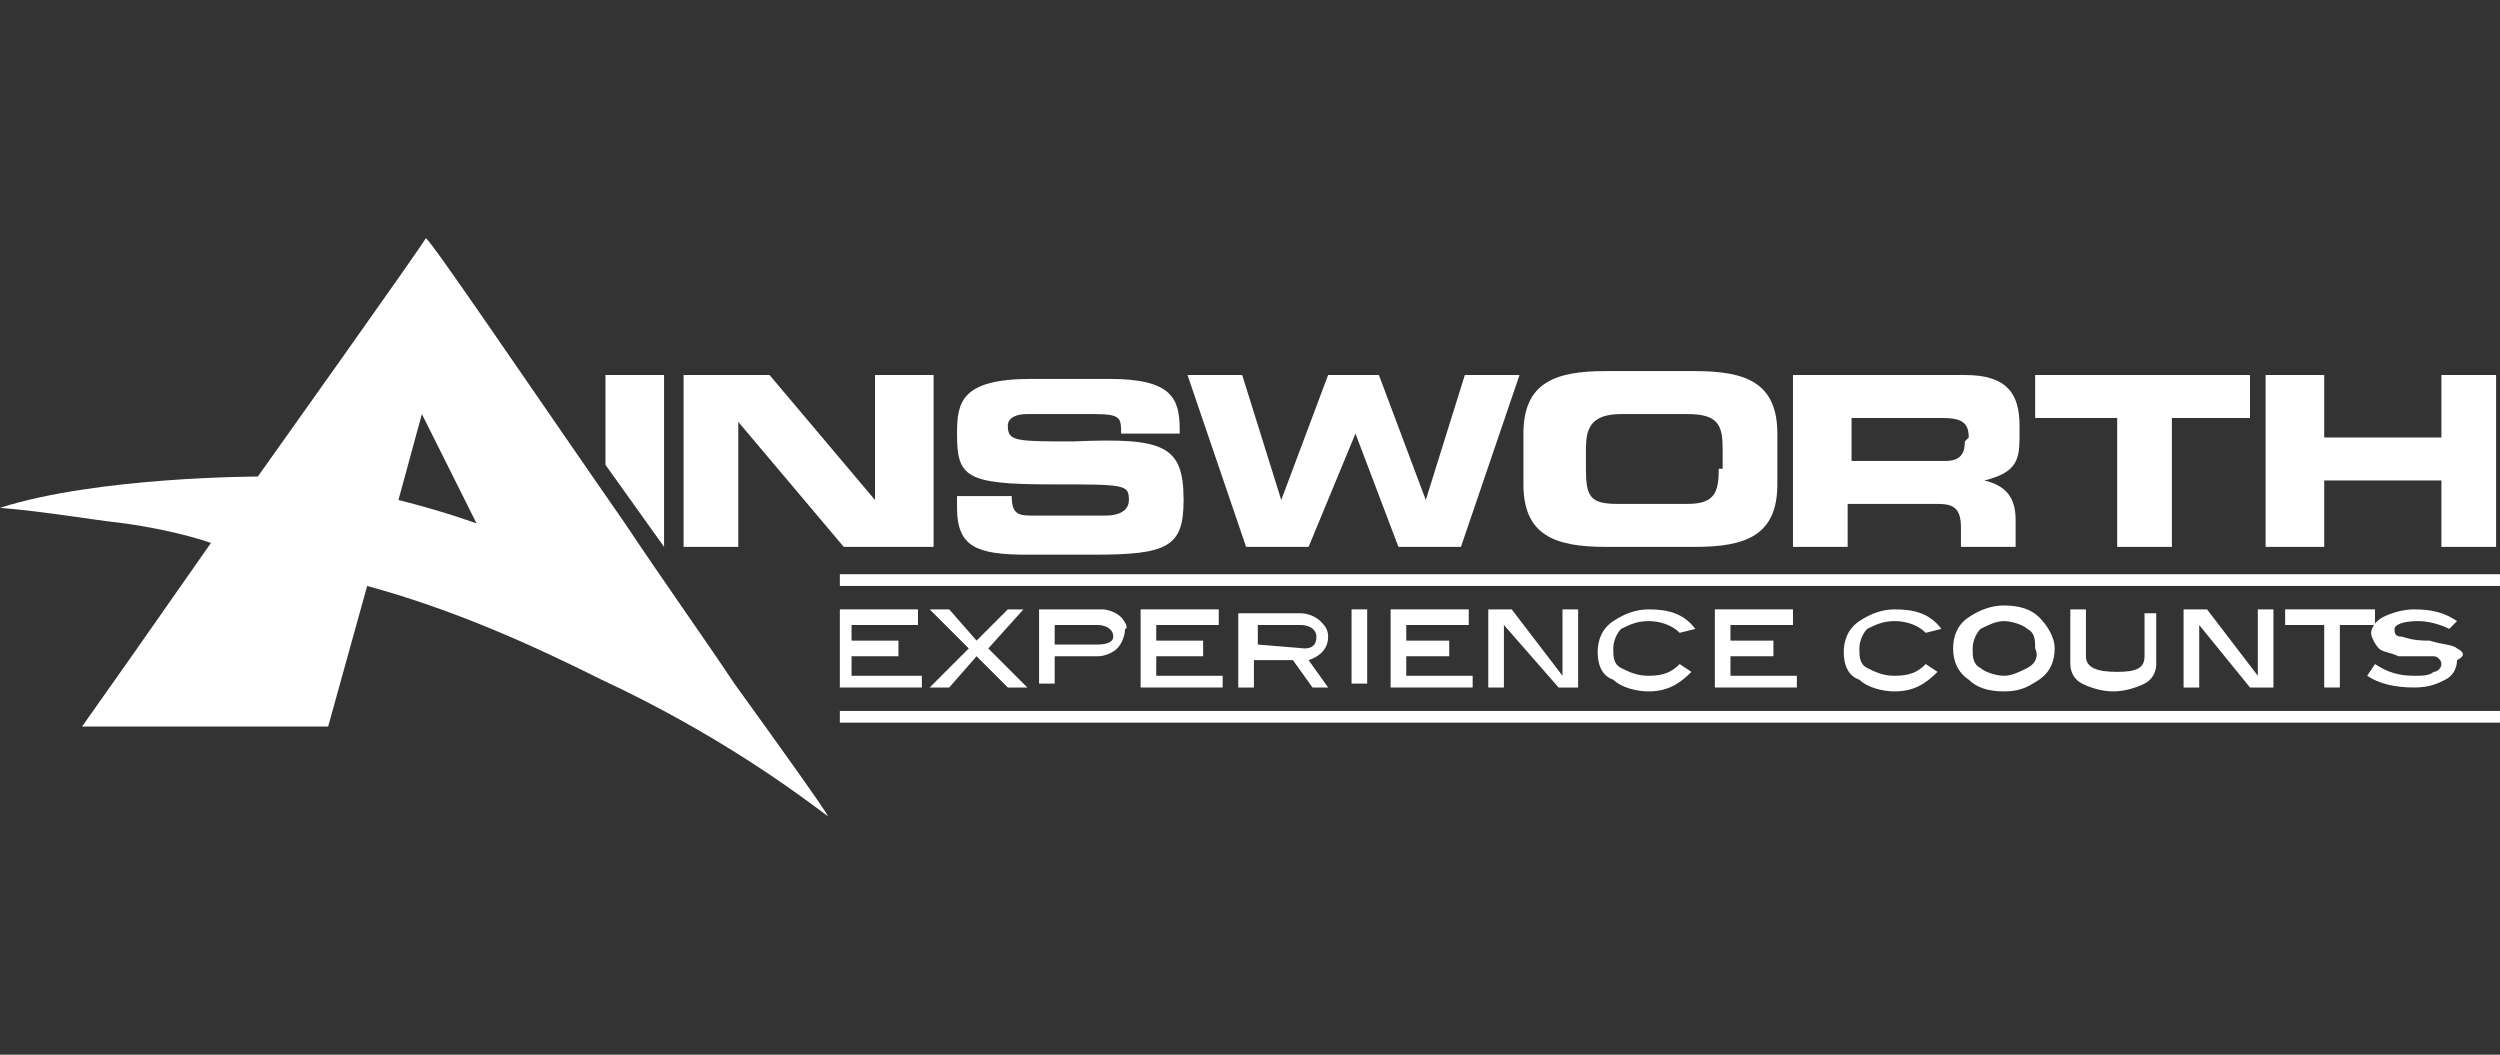 <?xml version="1.0" encoding="utf-8"?>
<!-- Generator: Adobe Illustrator 28.1.0, SVG Export Plug-In . SVG Version: 6.00 Build 0)  -->
<svg version="1.1" id="Layer_1" xmlns="http://www.w3.org/2000/svg" xmlns:xlink="http://www.w3.org/1999/xlink" x="0px" y="0px"
	 viewBox="0 0 64 27" style="enable-background:new 0 0 64 27;" xml:space="preserve">
<rect x="0" y="0" width="64" height="27" fill="#333333" stroke="none"/>
<style type="text/css">
	.st0{fill:#FFFFFF;}
</style>
<g>
	<g>
		<path class="st0" d="M21.2,20.9c-0.1-0.2-1.1-1.6-2.4-3.4C18,16.3,17,14.9,16,13.4c-2.5-3.6-5-7.3-5.1-7.3
			c-0.1,0.2-4.3,6.1-4.3,6.1s-4.1,0-6.6,0.8c1.2,0.1,2.3,0.3,3.2,0.4c1.4,0.2,2.2,0.5,2.2,0.5l-2.1,3l-1.2,1.7h6.3l1-3.6
			c2.2,0.6,4.2,1.5,6,2.4C18.4,18.8,20.4,20.3,21.2,20.9 M12.2,13.4c0,0-0.8-0.3-2-0.6l0.6-2.2L12.2,13.4z"/>
	</g>
	<rect x="21.5" y="18.2" class="st0" width="42.5" height="0.3"/>
	<rect x="21.5" y="14.7" class="st0" width="42.5" height="0.3"/>
	<polygon class="st0" points="15.5,9.6 15.5,11.9 17,14 17,9.6 	"/>
	<polygon class="st0" points="22.4,9.6 22.4,12.8 22.4,12.8 19.7,9.6 17.5,9.6 17.5,14 18.9,14 18.9,10.8 18.9,10.8 21.6,14 
		23.9,14 23.9,9.6 	"/>
	<path class="st0" d="M27.5,11.3c-1.5,0-1.7,0-1.7-0.4c0-0.2,0.2-0.3,0.5-0.3H28c0.7,0,0.7,0.1,0.7,0.5h1.5v-0.1
		c0-0.8-0.2-1.3-1.8-1.3h-2c-1.8,0-1.9,0.6-1.9,1.4c0,1.1,0.2,1.3,2.4,1.3c1.9,0,2,0,2,0.4c0,0.3-0.3,0.4-0.6,0.4h-1.8
		c-0.4,0-0.6,0-0.6-0.5h-1.4v0.3c0,1,0.5,1.2,1.8,1.2H28c1.9,0,2.3-0.2,2.3-1.4C30.3,11.4,29.8,11.2,27.5,11.3"/>
	<polygon class="st0" points="37.5,9.6 36.5,12.8 36.5,12.8 35.3,9.6 34,9.6 32.8,12.8 32.8,12.8 31.8,9.6 30.4,9.6 31.9,14 
		33.5,14 34.7,11.1 34.7,11.1 35.8,14 37.4,14 38.9,9.6 	"/>
	<path class="st0" d="M43.4,9.5h-2.3c-1.3,0-2.1,0.3-2.1,1.6v1.3c0,1.3,0.8,1.6,2.1,1.6h2.3c1.3,0,2.1-0.3,2.1-1.6v-1.3
		C45.5,9.8,44.7,9.5,43.4,9.5 M44,12c0,0.6-0.1,0.9-0.8,0.9h-1.8c-0.7,0-0.8-0.2-0.8-0.9v-0.5c0-0.5,0.1-0.9,0.9-0.9h1.7
		c0.8,0,0.9,0.3,0.9,0.9V12z"/>
	<path class="st0" d="M51.7,11.2v-0.3c0-0.8-0.3-1.3-1.4-1.3h-4.4V14h1.4v-1.1h2.3c0.4,0,0.6,0.1,0.6,0.6V14h1.4v-0.7
		c0-0.7-0.4-0.9-0.8-1v0C51.6,12.1,51.7,11.8,51.7,11.2 M50.3,11.3c0,0.3-0.1,0.5-0.5,0.5h-2.4v-1.1h2.3c0.5,0,0.7,0.1,0.7,0.5
		L50.3,11.3L50.3,11.3z"/>
	<polygon class="st0" points="52.1,9.6 52.1,10.7 54.2,10.7 54.2,14 55.6,14 55.6,10.7 57.6,10.7 57.6,9.6 	"/>
	<polygon class="st0" points="62.5,9.6 62.5,11.2 59.5,11.2 59.5,9.6 58,9.6 58,14 59.5,14 59.5,12.3 62.5,12.3 62.5,14 63.9,14 
		63.9,9.6 	"/>
	<polygon class="st0" points="21.8,17.3 21.8,16.8 23,16.8 23,16.4 21.8,16.4 21.8,16 23.5,16 23.5,15.6 21.5,15.6 21.5,17.6 
		23.6,17.6 23.6,17.3 	"/>
	<polygon class="st0" points="25.3,16.6 26.2,15.6 25.8,15.6 25,16.4 24.3,15.6 23.8,15.6 24.8,16.6 23.8,17.6 24.3,17.6 25,16.8 
		25.8,17.6 26.3,17.6 	"/>
	<path class="st0" d="M28.7,15.8c-0.1-0.1-0.3-0.2-0.5-0.2h-1.6v1.9H27v-0.7h1.1c0.2,0,0.4-0.1,0.5-0.2c0.1-0.1,0.2-0.3,0.2-0.5
		C28.9,16.1,28.8,15.9,28.7,15.8 M28.1,16.5H27V16h1.1c0.2,0,0.4,0.1,0.4,0.3C28.5,16.4,28.4,16.5,28.1,16.5"/>
	<polygon class="st0" points="29.6,17.3 29.6,16.8 30.8,16.8 30.8,16.4 29.6,16.4 29.6,16 31.2,16 31.2,15.6 29.2,15.6 29.2,17.6 
		31.3,17.6 31.3,17.3 	"/>
	<path class="st0" d="M33.5,16.9c0.3-0.1,0.5-0.3,0.5-0.6c0-0.2-0.1-0.3-0.2-0.4c-0.1-0.1-0.3-0.2-0.5-0.2h-1.6v1.9h0.4v-0.7h1
		l0.5,0.7h0.4L33.5,16.9z M32.2,16.5V16h1.1c0.2,0,0.4,0.1,0.4,0.3c0,0.2-0.1,0.3-0.3,0.3L32.2,16.5L32.2,16.5z"/>
	<rect x="34.6" y="15.6" class="st0" width="0.4" height="1.9"/>
	<polygon class="st0" points="36,17.3 36,16.8 37.1,16.8 37.1,16.4 36,16.4 36,16 37.6,16 37.6,15.6 35.6,15.6 35.6,17.6 37.7,17.6 
		37.7,17.3 	"/>
	<polygon class="st0" points="40,15.6 40,17.3 38.7,15.6 38.1,15.6 38.1,17.6 38.5,17.6 38.5,16 39.9,17.6 40.4,17.6 40.4,15.6 	"/>
	<path class="st0" d="M42.2,17.3c-0.3,0-0.5-0.1-0.7-0.2c-0.2-0.1-0.2-0.3-0.2-0.5c0-0.2,0.1-0.4,0.2-0.5c0.2-0.1,0.4-0.2,0.7-0.2
		c0.3,0,0.6,0.1,0.8,0.3l0.4-0.1c-0.3-0.4-0.7-0.5-1.2-0.5c-0.3,0-0.6,0.1-0.9,0.3c-0.3,0.2-0.4,0.5-0.4,0.8c0,0.3,0.1,0.6,0.4,0.7
		c0.2,0.2,0.6,0.3,0.9,0.3c0.5,0,0.8-0.2,1.1-0.5L43,17C42.8,17.2,42.6,17.3,42.2,17.3"/>
	<polygon class="st0" points="44.3,17.3 44.3,16.8 45.4,16.8 45.4,16.4 44.3,16.4 44.3,16 45.9,16 45.9,15.6 43.9,15.6 43.9,17.6 
		46,17.6 46,17.3 	"/>
	<path class="st0" d="M48.5,17.3c-0.3,0-0.5-0.1-0.7-0.2c-0.2-0.1-0.2-0.3-0.2-0.5c0-0.2,0.1-0.4,0.2-0.5c0.2-0.1,0.4-0.2,0.7-0.2
		c0.3,0,0.6,0.1,0.8,0.3l0.4-0.1c-0.3-0.4-0.7-0.5-1.2-0.5c-0.3,0-0.6,0.1-0.9,0.3c-0.3,0.2-0.4,0.5-0.4,0.8c0,0.3,0.1,0.6,0.4,0.7
		c0.2,0.2,0.6,0.3,0.9,0.3c0.5,0,0.8-0.2,1.1-0.5L49.3,17C49.1,17.2,48.9,17.3,48.5,17.3"/>
	<path class="st0" d="M52.2,15.8c-0.2-0.2-0.5-0.3-0.9-0.3c-0.3,0-0.6,0.1-0.9,0.3C50.1,16,50,16.3,50,16.6c0,0.3,0.1,0.6,0.4,0.8
		c0.2,0.2,0.5,0.3,0.9,0.3c0.4,0,0.6-0.1,0.9-0.3c0.3-0.2,0.4-0.5,0.4-0.8C52.6,16.3,52.4,16,52.2,15.8 M51.9,17.1
		c-0.2,0.1-0.4,0.2-0.6,0.2s-0.5-0.1-0.6-0.2c-0.2-0.1-0.2-0.3-0.2-0.5c0-0.2,0.1-0.4,0.2-0.5c0.2-0.1,0.4-0.2,0.6-0.2
		s0.5,0.1,0.6,0.2c0.2,0.1,0.2,0.3,0.2,0.5C52.2,16.8,52.1,17,51.9,17.1"/>
	<path class="st0" d="M54.9,15.6v1.2c0,0.3-0.2,0.4-0.7,0.4c-0.5,0-0.8-0.1-0.8-0.4v-1.2h-0.4V17c0,0.2,0.1,0.4,0.3,0.5
		c0.2,0.1,0.5,0.2,0.8,0.2c0.3,0,0.6-0.1,0.8-0.2c0.2-0.1,0.3-0.3,0.3-0.5v-1.3H54.9z"/>
	<polygon class="st0" points="57.8,15.6 57.8,17.3 56.5,15.6 55.9,15.6 55.9,17.6 56.3,17.6 56.3,16 57.6,17.6 58.2,17.6 58.2,15.6 
			"/>
	<polygon class="st0" points="58.5,15.6 58.5,16 59.5,16 59.5,17.6 59.9,17.6 59.9,16 60.8,16 60.8,15.6 	"/>
	<path class="st0" d="M62.9,16.6c-0.1-0.1-0.4-0.1-0.7-0.2c-0.2,0-0.4,0-0.7-0.1c-0.2,0-0.2-0.1-0.2-0.2c0-0.1,0.2-0.2,0.6-0.2
		c0.3,0,0.6,0.1,0.8,0.2l0.2-0.2c-0.3-0.2-0.6-0.3-1.1-0.3c-0.3,0-0.6,0.1-0.8,0.2c-0.2,0.1-0.3,0.3-0.3,0.4c0,0.1,0.1,0.3,0.2,0.4
		c0.1,0.1,0.3,0.1,0.5,0.2c0.1,0,0.2,0,0.5,0c0.2,0,0.3,0,0.4,0c0.1,0,0.2,0.1,0.2,0.2c0,0.1-0.1,0.2-0.2,0.2
		c-0.1,0.1-0.3,0.1-0.5,0.1c-0.4,0-0.7-0.1-1-0.3l-0.2,0.3c0.3,0.2,0.7,0.3,1.2,0.3c0.4,0,0.6-0.1,0.8-0.2c0.2-0.1,0.3-0.3,0.3-0.5
		C63.1,16.8,63.1,16.7,62.9,16.6"/>
</g>
</svg>
